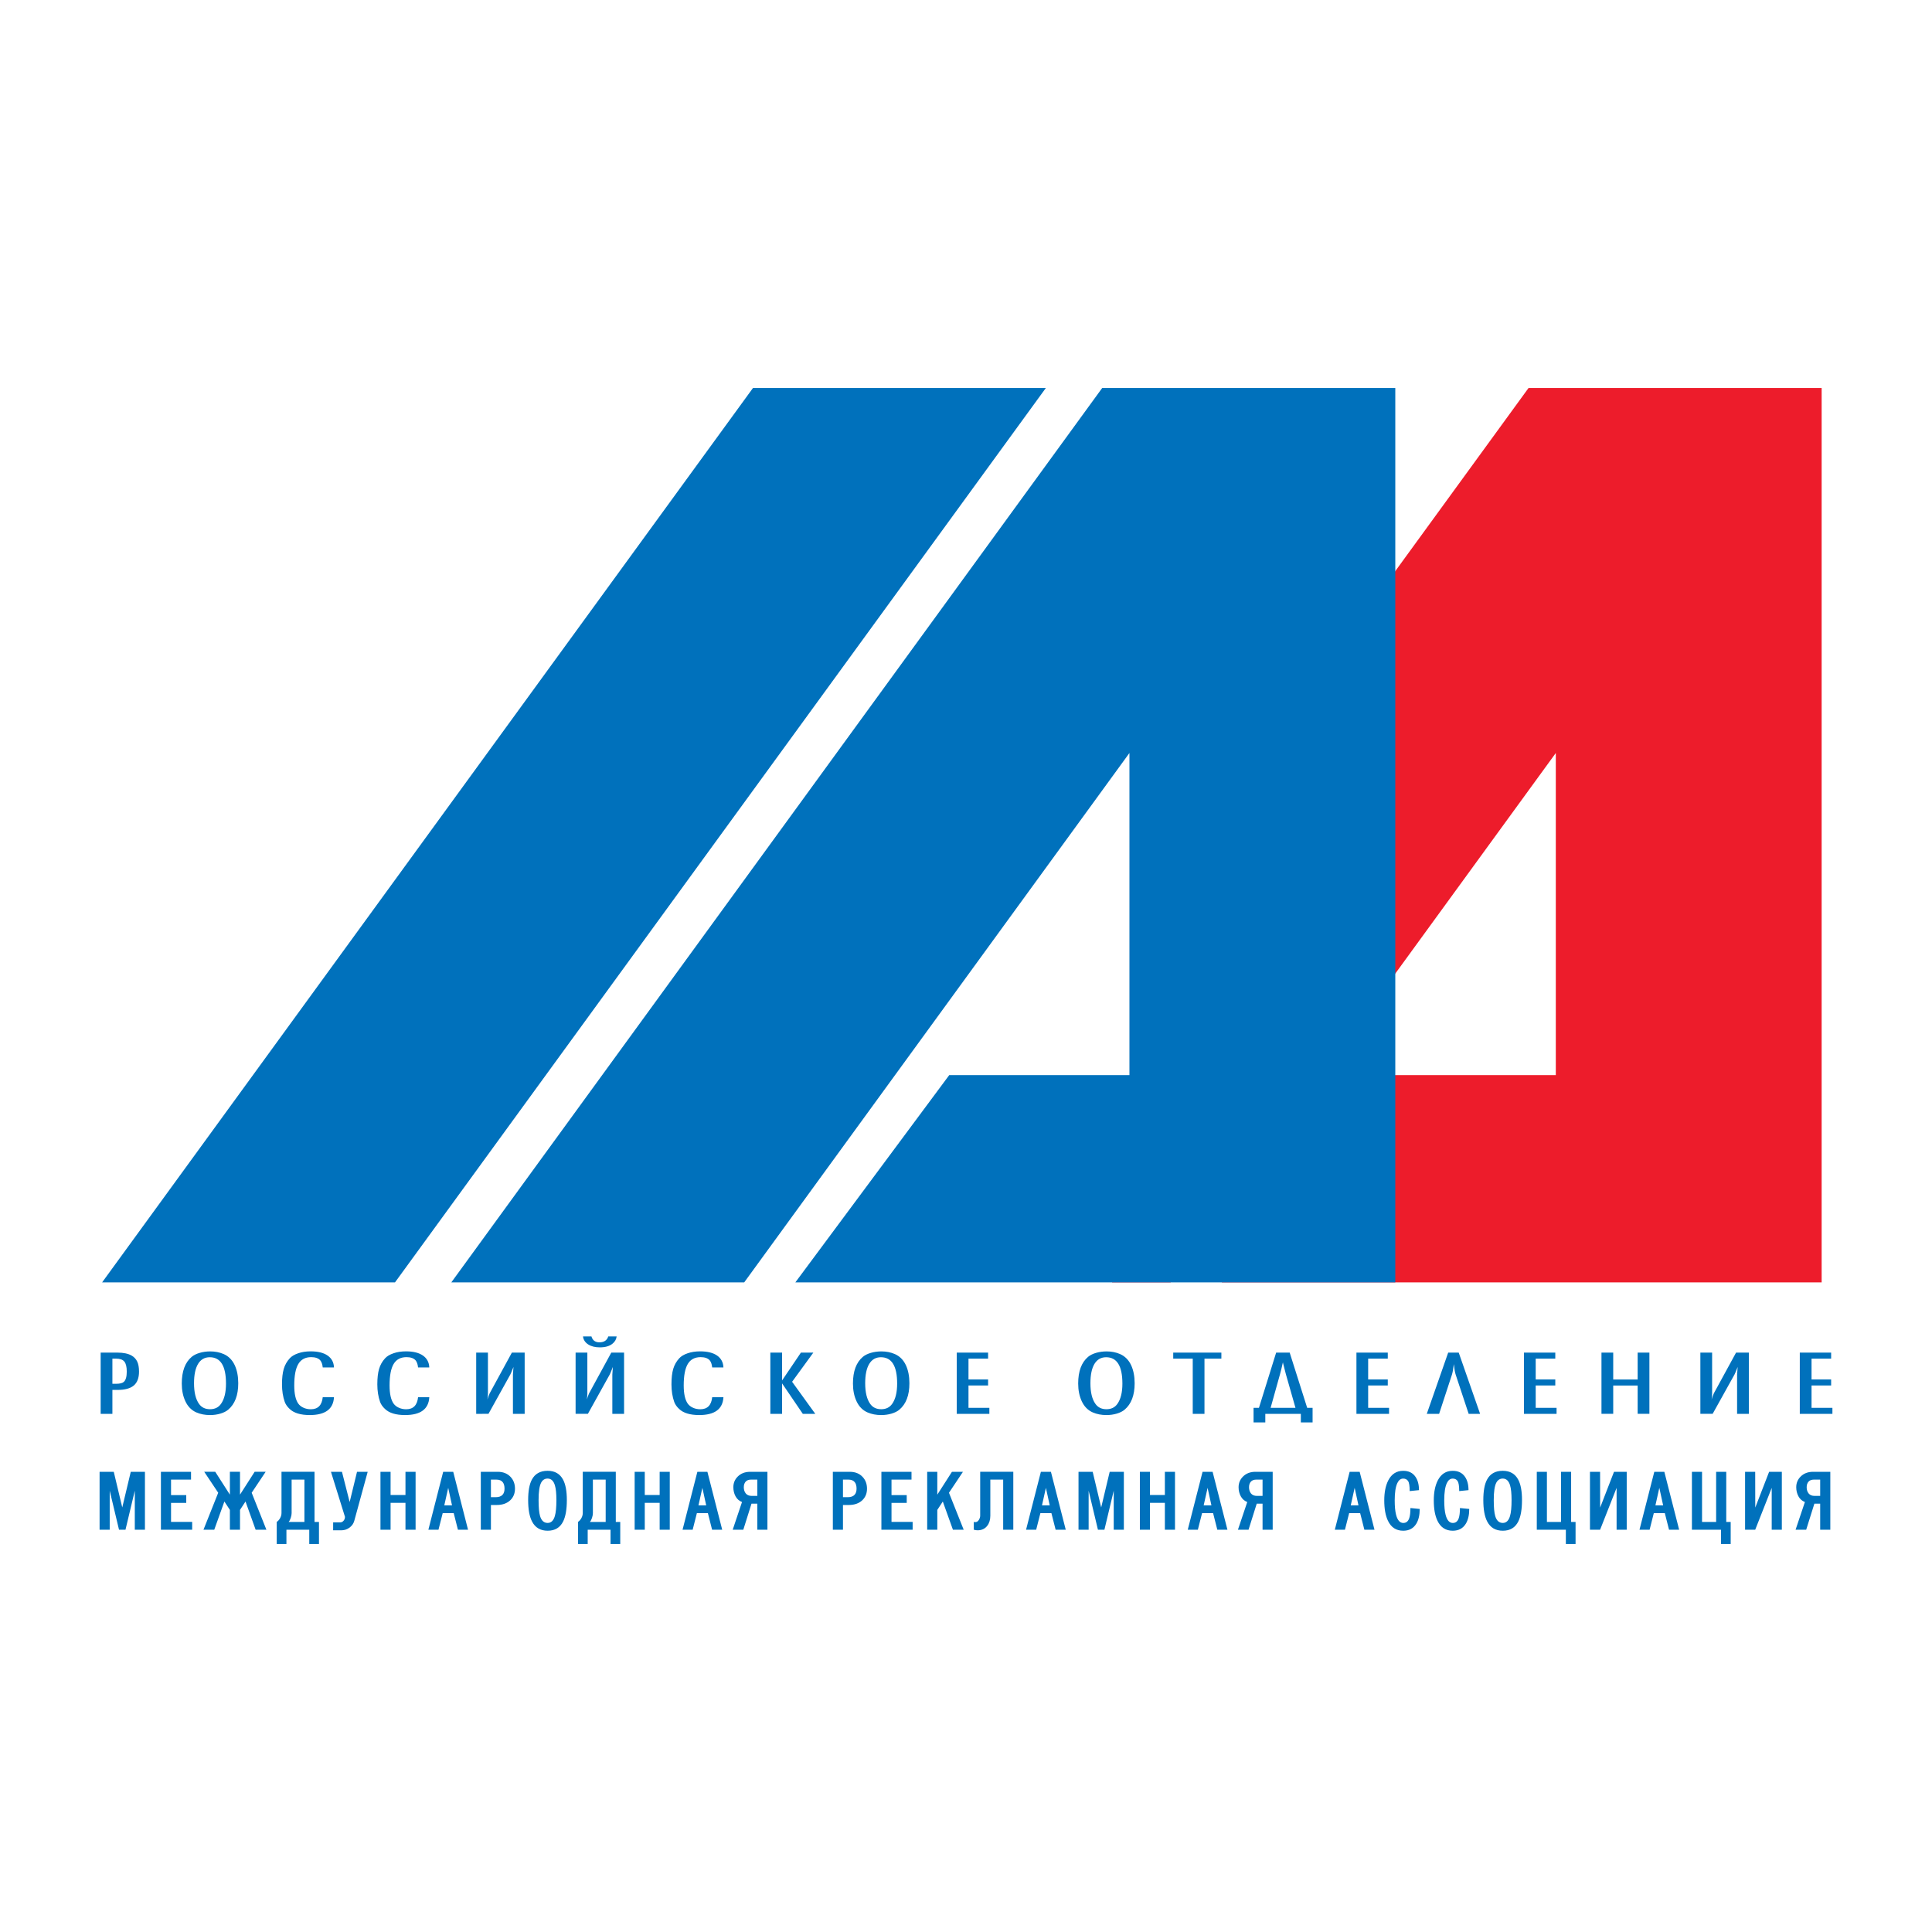 <?xml version="1.0" encoding="utf-8"?>
<!-- Generator: Adobe Illustrator 13.0.0, SVG Export Plug-In . SVG Version: 6.00 Build 14948)  -->
<!DOCTYPE svg PUBLIC "-//W3C//DTD SVG 1.0//EN" "http://www.w3.org/TR/2001/REC-SVG-20010904/DTD/svg10.dtd">
<svg version="1.0" id="Layer_1" xmlns="http://www.w3.org/2000/svg" xmlns:xlink="http://www.w3.org/1999/xlink" x="0px" y="0px"
	 width="192.756px" height="192.756px" viewBox="0 0 192.756 192.756" enable-background="new 0 0 192.756 192.756"
	 xml:space="preserve">
<g>
	<polygon fill-rule="evenodd" clip-rule="evenodd" fill="#FFFFFF" points="0,0 192.756,0 192.756,192.756 0,192.756 0,0 	"/>
	<polygon fill-rule="evenodd" clip-rule="evenodd" fill="#ED1C2B" points="152.504,38.709 155.223,38.709 181.725,38.709 
		181.746,38.709 181.746,127.945 160.324,127.945 155.223,127.945 121.889,127.945 137.24,107.266 155.223,107.266 155.223,75.127 
		116.787,127.945 110.951,127.945 123.277,78.873 152.504,38.709 	"/>
	<polygon fill-rule="evenodd" clip-rule="evenodd" fill="#0071BC" points="75.126,38.709 104.346,38.709 39.408,127.945 
		10.187,127.945 75.126,38.709 	"/>
	<polygon fill-rule="evenodd" clip-rule="evenodd" fill="#0071BC" points="109.967,38.709 112.684,38.709 139.188,38.709 
		139.209,38.709 139.209,127.945 117.787,127.945 112.684,127.945 79.35,127.945 94.703,107.266 112.684,107.266 112.684,75.127 
		74.248,127.945 45.027,127.945 109.967,38.709 	"/>
	<path fill-rule="evenodd" clip-rule="evenodd" fill="#0071BC" d="M11.214,138.672v2.387h-1.171v-6.109h1.67
		c0.598,0,1.07,0.098,1.418,0.295c0.254,0.146,0.44,0.348,0.561,0.602c0.119,0.256,0.178,0.588,0.178,0.992
		c0,0.633-0.173,1.098-0.521,1.393c-0.349,0.295-0.894,0.441-1.635,0.441H11.214L11.214,138.672z M11.214,138.061h0.366
		c0.377,0,0.637-0.064,0.777-0.193c0.193-0.178,0.29-0.52,0.29-1.02c0-0.475-0.082-0.809-0.242-1.004
		c-0.163-0.195-0.438-0.293-0.825-0.293h-0.366V138.061L11.214,138.061z M20.985,134.83c0.479,0,0.922,0.088,1.33,0.264
		c0.486,0.213,0.855,0.582,1.103,1.109c0.234,0.506,0.352,1.109,0.352,1.805c0,1.195-0.334,2.074-1.001,2.635
		c-0.193,0.164-0.453,0.295-0.779,0.393c-0.326,0.096-0.67,0.145-1.034,0.145c-0.501,0-0.958-0.088-1.365-0.264
		c-0.481-0.211-0.848-0.58-1.095-1.109c-0.24-0.508-0.36-1.1-0.36-1.777c0-1.221,0.332-2.107,0.994-2.662
		c0.204-0.168,0.468-0.299,0.797-0.395C20.255,134.877,20.609,134.83,20.985,134.83L20.985,134.83z M20.927,135.412
		c-0.509,0-0.896,0.221-1.166,0.666c-0.268,0.443-0.403,1.086-0.403,1.93c0,0.904,0.166,1.59,0.499,2.057
		c0.25,0.355,0.617,0.533,1.098,0.533c0.479,0,0.843-0.178,1.093-0.533c0.333-0.467,0.499-1.143,0.499-2.027
		C22.547,136.287,22.007,135.412,20.927,135.412L20.927,135.412z M33.321,136.432h-1.121c-0.033-0.324-0.12-0.564-0.252-0.717
		c-0.19-0.209-0.491-0.312-0.904-0.312c-0.58,0-1.008,0.227-1.278,0.678c-0.272,0.453-0.408,1.168-0.408,2.145
		c0,0.83,0.135,1.436,0.403,1.814c0.124,0.172,0.297,0.311,0.521,0.41c0.224,0.104,0.468,0.152,0.731,0.152
		c0.708,0,1.103-0.4,1.187-1.203h1.121c-0.066,1.188-0.871,1.781-2.417,1.781c-0.912,0-1.577-0.201-2-0.605
		c-0.239-0.219-0.402-0.455-0.494-0.705c-0.184-0.525-0.275-1.107-0.275-1.746s0.059-1.154,0.176-1.549
		c0.117-0.393,0.312-0.744,0.593-1.051c0.189-0.209,0.469-0.379,0.843-0.506c0.366-0.129,0.785-0.193,1.252-0.193
		c0.722,0,1.284,0.139,1.687,0.418C33.089,135.523,33.301,135.918,33.321,136.432L33.321,136.432z M42.83,136.432h-1.12
		c-0.033-0.324-0.12-0.564-0.252-0.717c-0.191-0.209-0.491-0.312-0.904-0.312c-0.58,0-1.008,0.227-1.278,0.678
		c-0.272,0.453-0.408,1.168-0.408,2.145c0,0.83,0.135,1.436,0.403,1.814c0.125,0.172,0.297,0.311,0.522,0.41
		c0.224,0.104,0.468,0.152,0.731,0.152c0.708,0,1.102-0.4,1.187-1.203h1.12c-0.065,1.188-0.871,1.781-2.416,1.781
		c-0.912,0-1.577-0.201-2-0.605c-0.239-0.219-0.402-0.455-0.494-0.705c-0.183-0.525-0.275-1.107-0.275-1.746
		s0.059-1.154,0.176-1.549c0.117-0.393,0.312-0.744,0.593-1.051c0.188-0.209,0.469-0.379,0.843-0.506
		c0.367-0.129,0.785-0.193,1.252-0.193c0.722,0,1.284,0.139,1.687,0.418C42.598,135.523,42.81,135.918,42.83,136.432L42.83,136.432z
		 M47.51,134.949h1.171v4.127c-0.005,0.199-0.023,0.383-0.053,0.547c0.051-0.125,0.094-0.248,0.127-0.363
		c0.025-0.08,0.059-0.16,0.097-0.242l2.218-4.068h1.276v6.109h-1.171v-3.92c0.015-0.275,0.033-0.527,0.054-0.758
		c-0.057,0.141-0.097,0.242-0.12,0.301c-0.087,0.221-0.151,0.373-0.196,0.457l-2.177,3.92H47.51V134.949L47.51,134.949z
		 M57.429,134.949h1.171v4.127c-0.005,0.199-0.023,0.383-0.053,0.547c0.051-0.125,0.094-0.248,0.127-0.363
		c0.025-0.08,0.059-0.16,0.097-0.242l2.218-4.068h1.275v6.109h-1.171v-3.92c0.015-0.275,0.033-0.527,0.053-0.758
		c-0.056,0.141-0.097,0.242-0.12,0.301c-0.086,0.221-0.15,0.373-0.195,0.457l-2.177,3.92h-1.226V134.949L57.429,134.949z
		 M60.688,133.334h0.835c-0.033,0.295-0.178,0.543-0.433,0.742c-0.297,0.234-0.713,0.35-1.245,0.35
		c-0.474,0-0.861-0.098-1.164-0.295c-0.303-0.197-0.476-0.463-0.515-0.797h0.843c0.115,0.395,0.38,0.59,0.798,0.59
		C60.266,133.924,60.559,133.729,60.688,133.334L60.688,133.334z M72.176,136.432h-1.121c-0.033-0.324-0.119-0.564-0.252-0.717
		c-0.19-0.209-0.491-0.312-0.903-0.312c-0.58,0-1.008,0.227-1.278,0.678c-0.272,0.453-0.408,1.168-0.408,2.145
		c0,0.83,0.136,1.436,0.403,1.814c0.125,0.172,0.298,0.311,0.521,0.41c0.225,0.104,0.468,0.152,0.731,0.152
		c0.708,0,1.103-0.4,1.187-1.203h1.121c-0.065,1.188-0.871,1.781-2.417,1.781c-0.911,0-1.576-0.201-1.999-0.605
		c-0.239-0.219-0.402-0.455-0.494-0.705c-0.183-0.525-0.275-1.107-0.275-1.746s0.059-1.154,0.176-1.549
		c0.117-0.393,0.313-0.744,0.593-1.051c0.188-0.209,0.469-0.379,0.843-0.506c0.367-0.129,0.785-0.193,1.252-0.193
		c0.722,0,1.284,0.139,1.687,0.418C71.945,135.523,72.156,135.918,72.176,136.432L72.176,136.432z M78.028,137.729l1.879-2.779h1.24
		l-2.118,2.91l2.312,3.199h-1.245l-2.068-3.039v3.039h-1.171v-6.109h1.171V137.729L78.028,137.729z M87.948,134.83
		c0.479,0,0.922,0.088,1.329,0.264c0.486,0.213,0.855,0.582,1.103,1.109c0.234,0.506,0.352,1.109,0.352,1.805
		c0,1.195-0.334,2.074-1.001,2.635c-0.193,0.164-0.454,0.295-0.779,0.393c-0.326,0.096-0.67,0.145-1.034,0.145
		c-0.502,0-0.958-0.088-1.366-0.264c-0.481-0.211-0.848-0.58-1.094-1.109c-0.24-0.508-0.359-1.1-0.359-1.777
		c0-1.221,0.331-2.107,0.993-2.662c0.203-0.168,0.468-0.299,0.797-0.395C87.216,134.877,87.571,134.83,87.948,134.83L87.948,134.83z
		 M87.889,135.412c-0.51,0-0.896,0.221-1.166,0.666c-0.268,0.443-0.403,1.086-0.403,1.93c0,0.904,0.166,1.59,0.499,2.057
		c0.25,0.355,0.617,0.533,1.098,0.533c0.479,0,0.843-0.178,1.092-0.533c0.333-0.467,0.499-1.143,0.499-2.027
		C89.509,136.287,88.969,135.412,87.889,135.412L87.889,135.412z M98.582,134.949v0.602h-1.956v2.076h1.956v0.6h-1.956v2.232h2.083
		v0.6h-3.254v-6.109H98.582L98.582,134.949z M110.418,134.83c0.48,0,0.922,0.088,1.33,0.264c0.486,0.213,0.855,0.582,1.104,1.109
		c0.234,0.506,0.352,1.109,0.352,1.805c0,1.195-0.334,2.074-1.002,2.635c-0.193,0.164-0.453,0.295-0.779,0.393
		c-0.326,0.096-0.67,0.145-1.033,0.145c-0.502,0-0.957-0.088-1.365-0.264c-0.482-0.211-0.848-0.58-1.096-1.109
		c-0.238-0.508-0.359-1.1-0.359-1.777c0-1.221,0.332-2.107,0.994-2.662c0.203-0.168,0.469-0.299,0.797-0.395
		S110.041,134.83,110.418,134.83L110.418,134.83z M110.359,135.412c-0.508,0-0.895,0.221-1.166,0.666
		c-0.266,0.443-0.402,1.086-0.402,1.93c0,0.904,0.166,1.59,0.5,2.057c0.25,0.355,0.617,0.533,1.098,0.533
		c0.479,0,0.842-0.178,1.092-0.533c0.334-0.467,0.5-1.143,0.5-2.027C111.98,136.287,111.439,135.412,110.359,135.412
		L110.359,135.412z M121.857,134.949v0.602h-1.686v5.508H119v-5.508h-1.947v-0.602H121.857L121.857,134.949z M125.068,141.914
		v-1.455h0.537l1.717-5.51h1.35l1.746,5.51h0.539v1.455h-1.172v-0.855h-3.545v0.855H125.068L125.068,141.914z M126.77,140.459h2.479
		l-0.957-3.357c-0.035-0.121-0.123-0.475-0.27-1.055l-0.027-0.131c-0.09,0.422-0.186,0.814-0.285,1.178L126.77,140.459
		L126.77,140.459z M138.459,134.949v0.602h-1.957v2.076h1.957v0.6h-1.957v2.232h2.084v0.6h-3.254v-6.109H138.459L138.459,134.949z
		 M147.67,141.059h-1.141l-1.291-3.895c-0.078-0.234-0.139-0.592-0.188-1.068c-0.055,0.48-0.119,0.838-0.195,1.068l-1.275,3.895
		h-1.23l2.135-6.109h1.051L147.67,141.059L147.67,141.059z M155.172,134.949v0.602h-1.955v2.076h1.955v0.6h-1.955v2.232h2.082v0.6
		h-3.254v-6.109H155.172L155.172,134.949z M160.951,134.949v2.682h2.438v-2.682h1.172v6.109h-1.172v-2.826h-2.438v2.826h-1.172
		v-6.109H160.951L160.951,134.949z M169.646,134.949h1.172v4.127c-0.006,0.199-0.023,0.383-0.053,0.547
		c0.051-0.125,0.094-0.248,0.127-0.363c0.025-0.08,0.059-0.16,0.096-0.242l2.219-4.068h1.275v6.109h-1.172v-3.92
		c0.016-0.275,0.033-0.527,0.055-0.758c-0.057,0.141-0.098,0.242-0.119,0.301c-0.088,0.221-0.152,0.373-0.197,0.457l-2.178,3.92
		h-1.225V134.949L169.646,134.949z M182.693,134.949v0.602h-1.955v2.076h1.955v0.6h-1.955v2.232h2.082v0.6h-3.254v-6.109H182.693
		L182.693,134.949z"/>
	<path fill-rule="evenodd" clip-rule="evenodd" fill="#0071BC" d="M14.458,152.621h-1.009v-3.893l-0.929,3.893h-0.646l-0.928-3.893
		v3.893h-1.01v-5.779h1.414l0.848,3.557l0.848-3.557h1.414V152.621L14.458,152.621z M19.173,152.621h-3.118v-5.779h3.005v0.777
		h-1.995v1.547h1.518v0.777h-1.518v1.9h2.108V152.621L19.173,152.621z M23.945,152.621h-1.01v-1.979l-0.549-0.836l-1.01,2.814
		h-1.075l1.47-3.688l-1.396-2.092h1.099l1.461,2.281v-2.281h1.01v2.281l1.461-2.281h1.099l-1.396,2.092l1.469,3.688h-1.074
		l-1.01-2.814l-0.549,0.836V152.621L23.945,152.621z M27.609,154.045v-2.201c0.14-0.096,0.254-0.225,0.343-0.389
		s0.133-0.334,0.133-0.51v-4.104h3.295v5.002h0.444v2.201h-0.969v-1.424h-2.278v1.424H27.609L27.609,154.045z M30.372,147.619
		h-1.276v3.34c0,0.143-0.03,0.305-0.089,0.484c-0.059,0.18-0.129,0.314-0.21,0.4h1.575V147.619L30.372,147.619z M33.019,146.842
		h1.098l0.768,3.016l0.735-3.016h1.065l-1.34,4.895c-0.076,0.273-0.234,0.498-0.477,0.676c-0.242,0.178-0.514,0.266-0.815,0.266
		h-0.815v-0.791h0.703c0.129,0,0.241-0.055,0.335-0.162s0.142-0.238,0.142-0.391L33.019,146.842L33.019,146.842z M41.464,152.621
		h-1.01v-2.684h-1.485v2.684h-1.01v-5.779h1.01v2.318h1.485v-2.318h1.01V152.621L41.464,152.621z M46.696,152.621h-1.009
		l-0.42-1.656h-1.099l-0.42,1.656h-1.009l1.478-5.779h1.002L46.696,152.621L46.696,152.621z M45.098,150.189l-0.38-1.746
		l-0.39,1.746H45.098L45.098,150.189z M47.971,152.621v-5.779h1.688c0.539,0,0.966,0.172,1.284,0.512
		c0.291,0.311,0.436,0.703,0.436,1.172c0,0.467-0.153,0.848-0.46,1.145c-0.334,0.322-0.789,0.482-1.365,0.482H48.98v2.469H47.971
		L47.971,152.621z M48.98,147.619v1.756h0.477c0.312,0,0.541-0.082,0.686-0.244c0.13-0.145,0.194-0.346,0.194-0.605
		c0-0.281-0.059-0.498-0.178-0.646c-0.134-0.174-0.35-0.26-0.646-0.26H48.98L48.98,147.619z M56.554,149.664
		c0,0.92-0.121,1.627-0.363,2.121c-0.307,0.625-0.824,0.936-1.551,0.936c-0.727,0-1.249-0.311-1.566-0.936
		c-0.253-0.494-0.38-1.201-0.38-2.121c0-0.893,0.122-1.57,0.364-2.029c0.312-0.596,0.837-0.893,1.575-0.893
		c0.721,0,1.238,0.297,1.55,0.893C56.43,148.104,56.554,148.781,56.554,149.664L56.554,149.664z M55.512,149.664
		c0-0.648-0.049-1.135-0.146-1.461c-0.134-0.457-0.379-0.686-0.734-0.686c-0.28,0-0.493,0.135-0.639,0.404
		c-0.172,0.322-0.258,0.902-0.258,1.742c0,0.729,0.049,1.258,0.146,1.59c0.135,0.461,0.388,0.691,0.759,0.691
		c0.345,0,0.584-0.23,0.719-0.691C55.46,150.908,55.512,150.379,55.512,149.664L55.512,149.664z M57.667,154.045v-2.201
		c0.14-0.096,0.254-0.225,0.343-0.389s0.133-0.334,0.133-0.51v-4.104h3.295v5.002h0.444v2.201h-0.969v-1.424h-2.278v1.424H57.667
		L57.667,154.045z M60.429,147.619h-1.276v3.34c0,0.143-0.03,0.305-0.089,0.484c-0.059,0.18-0.129,0.314-0.21,0.4h1.575V147.619
		L60.429,147.619z M66.823,152.621h-1.009v-2.684h-1.486v2.684h-1.009v-5.779h1.009v2.318h1.486v-2.318h1.009V152.621
		L66.823,152.621z M72.055,152.621h-1.009l-0.42-1.656h-1.098l-0.42,1.656h-1.009l1.478-5.779h1.001L72.055,152.621L72.055,152.621z
		 M70.457,150.189l-0.381-1.746l-0.39,1.746H70.457L70.457,150.189z M75.558,152.621v-2.598h-0.582l-0.816,2.598h-1.058l0.928-2.764
		c-0.285-0.111-0.5-0.301-0.646-0.572c-0.145-0.271-0.218-0.572-0.218-0.902c0-0.418,0.145-0.773,0.436-1.064
		c0.318-0.318,0.732-0.477,1.244-0.477h1.72v5.779H75.558L75.558,152.621z M75.558,149.246v-1.627h-0.606
		c-0.253,0-0.44,0.07-0.561,0.209c-0.121,0.139-0.182,0.324-0.182,0.555c0,0.248,0.066,0.455,0.198,0.619
		c0.132,0.162,0.33,0.244,0.594,0.244H75.558L75.558,149.246z M83.093,152.621v-5.779h1.688c0.539,0,0.966,0.172,1.284,0.512
		c0.291,0.311,0.436,0.703,0.436,1.172c0,0.467-0.154,0.848-0.46,1.145c-0.334,0.322-0.789,0.482-1.364,0.482h-0.574v2.469H83.093
		L83.093,152.621z M84.103,147.619v1.756h0.476c0.312,0,0.542-0.082,0.686-0.244c0.13-0.145,0.194-0.346,0.194-0.605
		c0-0.281-0.059-0.498-0.178-0.646c-0.134-0.174-0.35-0.26-0.646-0.26H84.103L84.103,147.619z M91.054,152.621h-3.117v-5.779h3.004
		v0.777h-1.995v1.547h1.518v0.777h-1.518v1.9h2.108V152.621L91.054,152.621z M92.506,152.621v-5.779h1.009v2.281l1.461-2.281h1.099
		l-1.396,2.092l1.469,3.688h-1.074l-1.01-2.814l-0.549,0.836v1.979H92.506L92.506,152.621z M100.088,147.619h-1.283v3.605
		c0,0.408-0.104,0.744-0.309,1.008c-0.23,0.297-0.55,0.445-0.96,0.445c-0.135,0-0.261-0.02-0.38-0.057v-0.777l0.146,0.021
		c0.145,0,0.264-0.072,0.354-0.215c0.092-0.145,0.138-0.291,0.138-0.439v-4.369h3.303v5.779h-1.01V147.619L100.088,147.619z
		 M106.33,152.621h-1.01l-0.42-1.656h-1.1l-0.42,1.656h-1.01l1.479-5.779h1.002L106.33,152.621L106.33,152.621z M104.732,150.189
		l-0.383-1.746l-0.389,1.746H104.732L104.732,150.189z M112.127,152.621h-1.01v-3.893l-0.93,3.893h-0.646l-0.928-3.893v3.893h-1.01
		v-5.779h1.414l0.848,3.557l0.848-3.557h1.414V152.621L112.127,152.621z M117.229,152.621h-1.01v-2.684h-1.486v2.684h-1.008v-5.779
		h1.008v2.318h1.486v-2.318h1.01V152.621L117.229,152.621z M122.461,152.621h-1.01l-0.42-1.656h-1.1l-0.42,1.656h-1.008l1.477-5.779
		h1.002L122.461,152.621L122.461,152.621z M120.863,150.189l-0.381-1.746l-0.391,1.746H120.863L120.863,150.189z M125.965,152.621
		v-2.598h-0.582l-0.816,2.598h-1.059l0.93-2.764c-0.285-0.111-0.5-0.301-0.646-0.572c-0.145-0.271-0.219-0.572-0.219-0.902
		c0-0.418,0.146-0.773,0.438-1.064c0.316-0.318,0.732-0.477,1.242-0.477h1.723v5.779H125.965L125.965,152.621z M125.965,149.246
		v-1.627h-0.607c-0.252,0-0.439,0.07-0.561,0.209s-0.182,0.324-0.182,0.555c0,0.248,0.066,0.455,0.197,0.619
		c0.133,0.162,0.33,0.244,0.594,0.244H125.965L125.965,149.246z M137.133,152.621h-1.01l-0.42-1.656h-1.098l-0.42,1.656h-1.01
		l1.479-5.779h1L137.133,152.621L137.133,152.621z M135.535,150.189l-0.381-1.746l-0.389,1.746H135.535L135.535,150.189z
		 M141.645,150.549c0,0.604-0.111,1.094-0.338,1.467c-0.285,0.471-0.721,0.705-1.309,0.705c-0.699,0-1.209-0.332-1.525-1
		c-0.242-0.508-0.365-1.184-0.365-2.029c0-0.805,0.133-1.467,0.396-1.986c0.328-0.643,0.828-0.963,1.494-0.963
		c0.539,0,0.945,0.195,1.219,0.59c0.238,0.34,0.355,0.787,0.355,1.338l-0.928,0.094c0-0.508-0.053-0.844-0.162-1.004
		c-0.107-0.16-0.27-0.242-0.484-0.242c-0.248,0-0.441,0.146-0.582,0.441c-0.176,0.367-0.266,0.943-0.266,1.727
		c0,0.604,0.045,1.086,0.137,1.445c0.141,0.543,0.381,0.814,0.719,0.814c0.287,0,0.482-0.156,0.59-0.469
		c0.082-0.23,0.121-0.57,0.121-1.021L141.645,150.549L141.645,150.549z M146.586,150.549c0,0.604-0.113,1.094-0.338,1.467
		c-0.285,0.471-0.723,0.705-1.309,0.705c-0.699,0-1.209-0.332-1.527-1c-0.242-0.508-0.363-1.184-0.363-2.029
		c0-0.805,0.133-1.467,0.396-1.986c0.328-0.643,0.826-0.963,1.494-0.963c0.539,0,0.943,0.195,1.219,0.59
		c0.236,0.34,0.355,0.787,0.355,1.338l-0.928,0.094c0-0.508-0.055-0.844-0.162-1.004s-0.27-0.242-0.484-0.242
		c-0.248,0-0.441,0.146-0.582,0.441c-0.178,0.367-0.266,0.943-0.266,1.727c0,0.604,0.045,1.086,0.137,1.445
		c0.141,0.543,0.379,0.814,0.719,0.814c0.285,0,0.482-0.156,0.59-0.469c0.08-0.23,0.121-0.57,0.121-1.021L146.586,150.549
		L146.586,150.549z M151.85,149.664c0,0.92-0.121,1.627-0.363,2.121c-0.307,0.625-0.824,0.936-1.551,0.936s-1.248-0.311-1.566-0.936
		c-0.252-0.494-0.379-1.201-0.379-2.121c0-0.893,0.121-1.57,0.363-2.029c0.312-0.596,0.838-0.893,1.574-0.893
		c0.721,0,1.238,0.297,1.551,0.893C151.727,148.104,151.85,148.781,151.85,149.664L151.85,149.664z M150.809,149.664
		c0-0.648-0.049-1.135-0.146-1.461c-0.133-0.457-0.379-0.686-0.734-0.686c-0.279,0-0.492,0.135-0.639,0.404
		c-0.172,0.322-0.258,0.902-0.258,1.742c0,0.729,0.049,1.258,0.146,1.59c0.135,0.461,0.387,0.691,0.758,0.691
		c0.346,0,0.584-0.23,0.719-0.691C150.758,150.908,150.809,150.379,150.809,149.664L150.809,149.664z M153.326,152.621v-5.779h1.01
		v5.002h1.406v-5.002h1.01v5.002h0.443v2.201h-0.969v-1.424H153.326L153.326,152.621z M158.631,152.621v-5.779h1.01l0.006,3.57
		l1.383-3.57h1.268v5.779h-1.01v-4.174l-1.646,4.174H158.631L158.631,152.621z M167.529,152.621h-1.01l-0.42-1.656H165l-0.418,1.656
		h-1.01l1.477-5.779h1.002L167.529,152.621L167.529,152.621z M165.932,150.189l-0.381-1.746l-0.389,1.746H165.932L165.932,150.189z
		 M168.803,152.621v-5.779h1.01v5.002h1.406v-5.002h1.01v5.002h0.443v2.201h-0.969v-1.424H168.803L168.803,152.621z
		 M174.107,152.621v-5.779h1.01l0.006,3.57l1.383-3.57h1.268v5.779h-1.01v-4.174l-1.646,4.174H174.107L174.107,152.621z
		 M181.6,152.621v-2.598h-0.58l-0.816,2.598h-1.059l0.93-2.764c-0.285-0.111-0.502-0.301-0.646-0.572s-0.219-0.572-0.219-0.902
		c0-0.418,0.146-0.773,0.438-1.064c0.316-0.318,0.73-0.477,1.244-0.477h1.719v5.779H181.6L181.6,152.621z M181.6,149.246v-1.627
		h-0.605c-0.254,0-0.439,0.07-0.561,0.209s-0.182,0.324-0.182,0.555c0,0.248,0.064,0.455,0.197,0.619
		c0.133,0.162,0.33,0.244,0.594,0.244H181.6L181.6,149.246z"/>
</g>
</svg>
